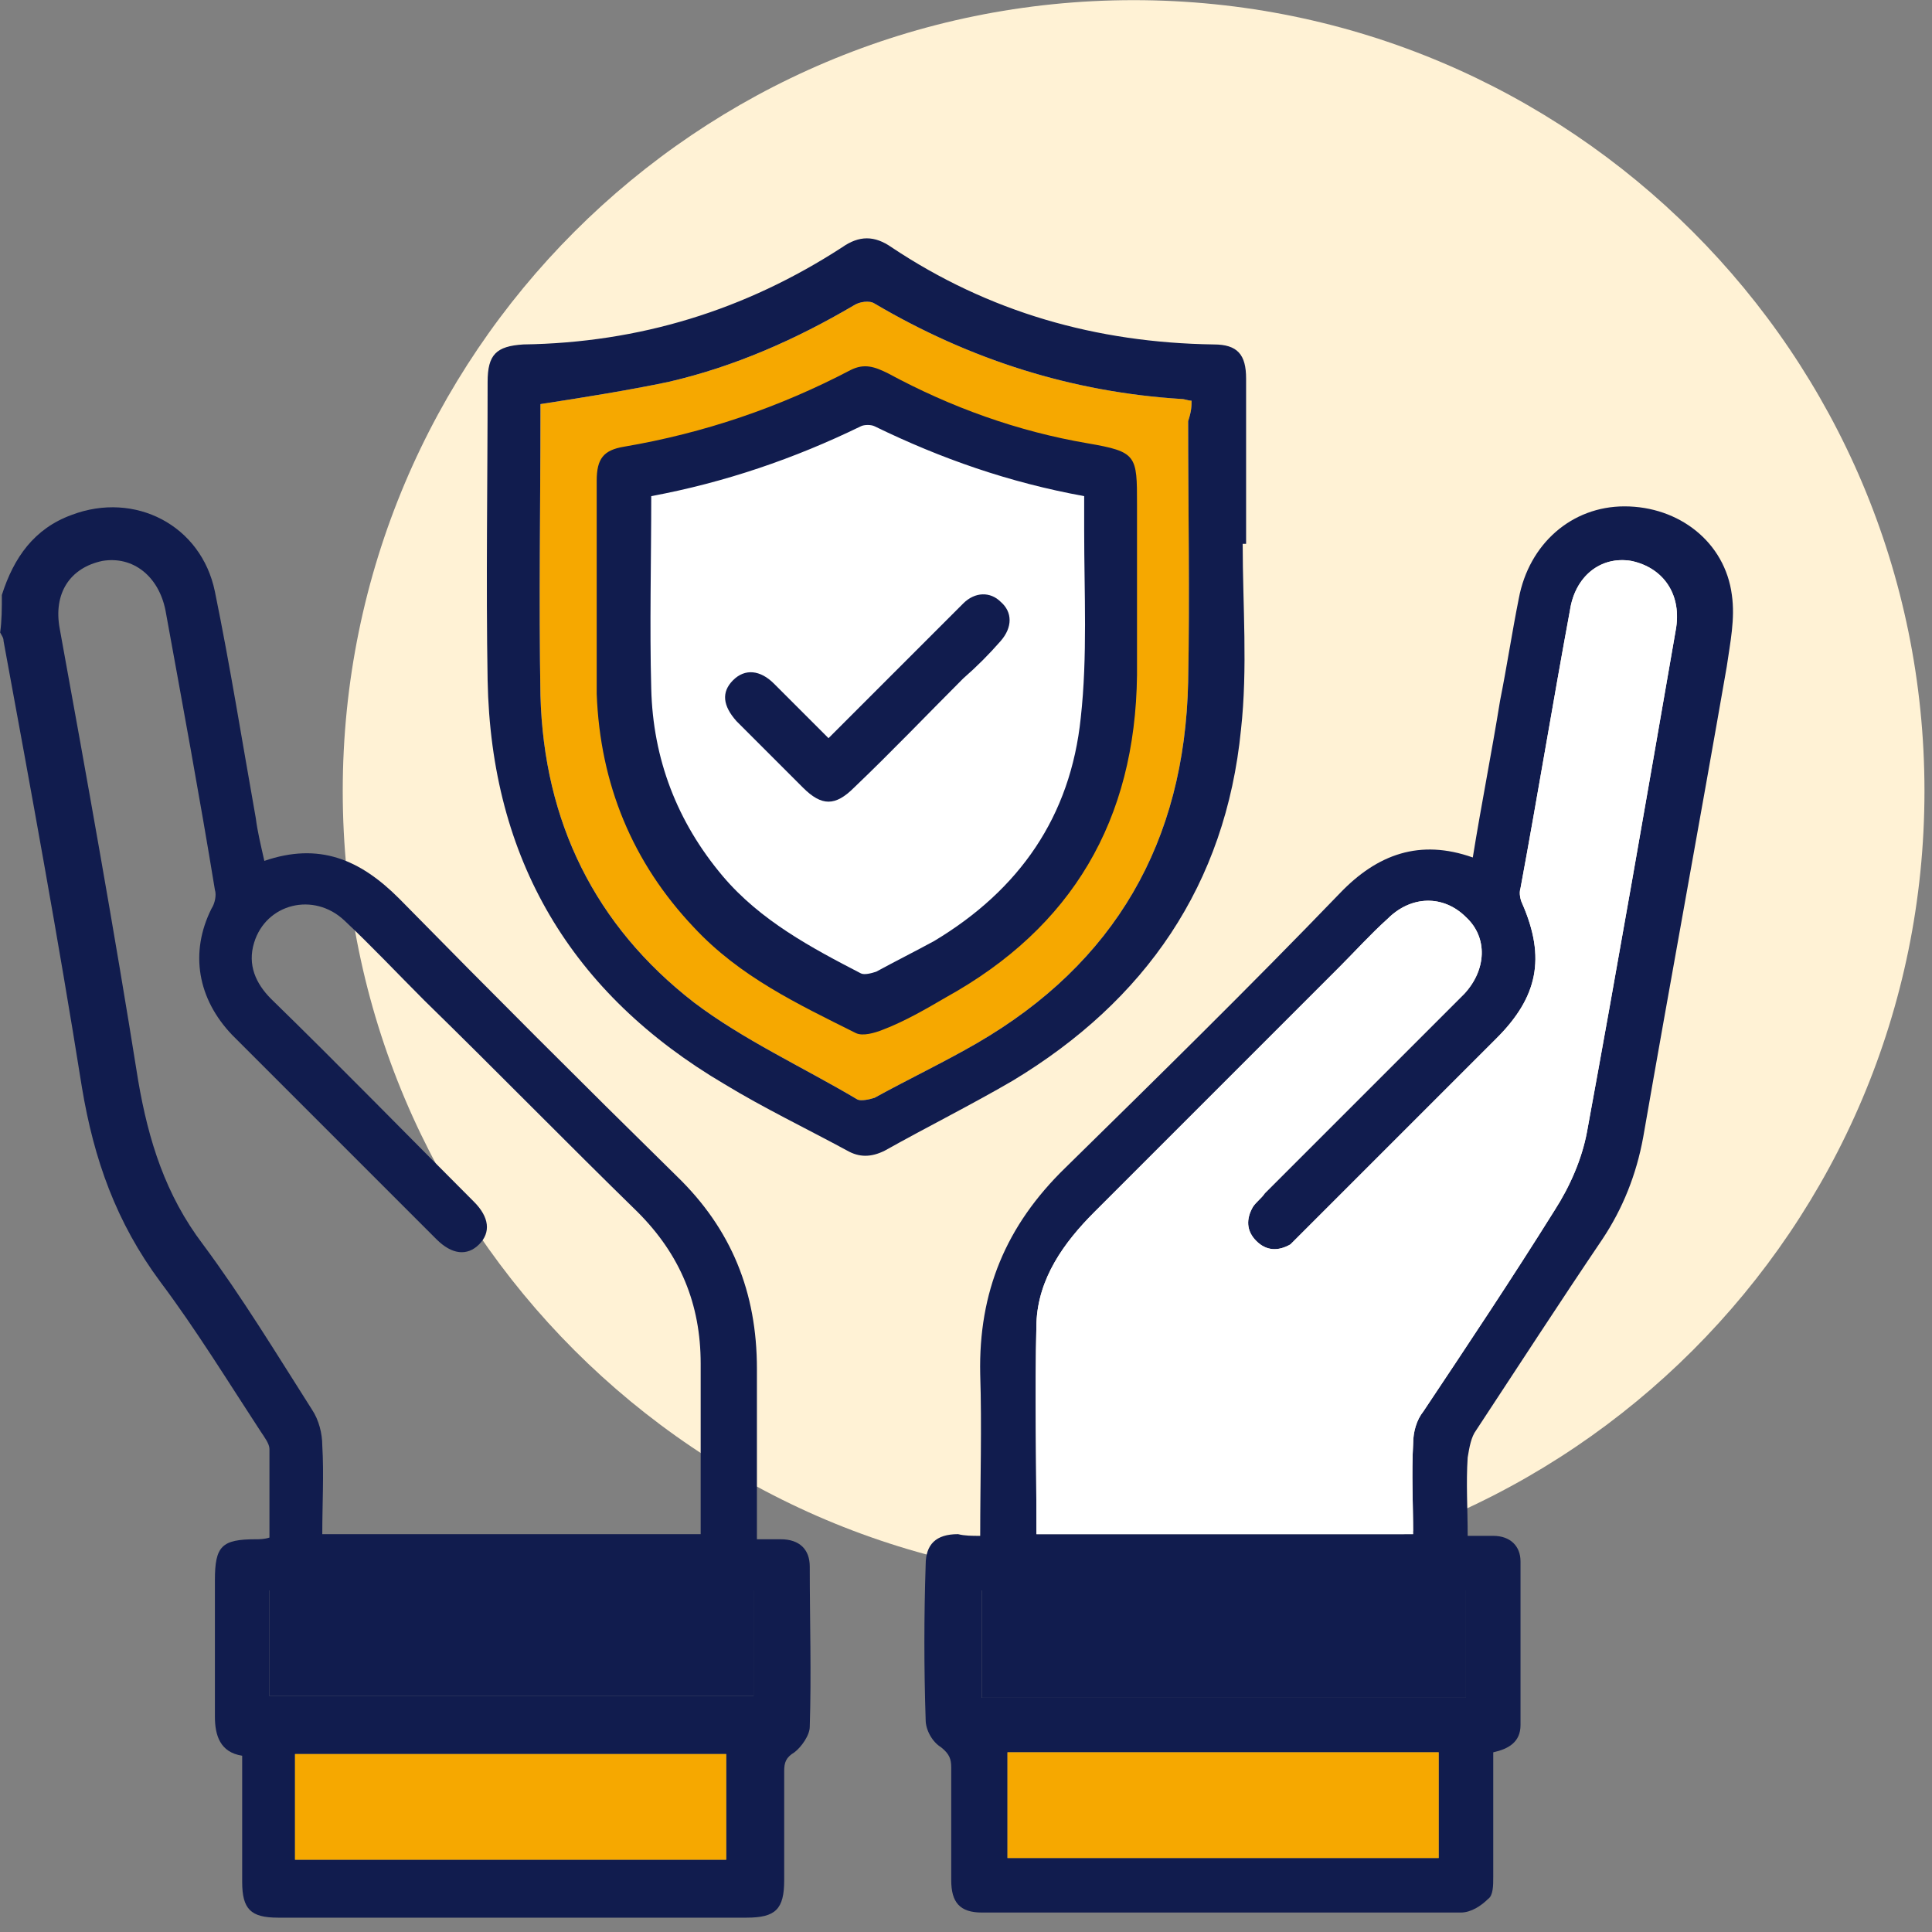<?xml version="1.0" encoding="UTF-8" standalone="no" ?>
<!DOCTYPE svg PUBLIC "-//W3C//DTD SVG 1.1//EN" "http://www.w3.org/Graphics/SVG/1.1/DTD/svg11.dtd">
<svg xmlns="http://www.w3.org/2000/svg" xmlns:xlink="http://www.w3.org/1999/xlink" version="1.1" width="1080" height="1080" viewBox="0 0 1080 1080" xml:space="preserve">
<rect x="0" y="0" width="1080" height="1080" fill="#808080" stroke="none"/>
<desc>Created with Fabric.js 5.2.4</desc>
<defs>
</defs>
<g transform="matrix(1 0 0 1 540 540)" id="9f2b66dd-7d5c-4fcd-ad9e-ca3976e94f7e"  >
<rect style="stroke: none; stroke-width: 1; stroke-dasharray: none; stroke-linecap: butt; stroke-dashoffset: 0; stroke-linejoin: miter; stroke-miterlimit: 4; fill: rgb(255,255,255); fill-rule: nonzero; opacity: 1; visibility: hidden;" vector-effect="non-scaling-stroke"  x="-540" y="-540" rx="0" ry="0" width="1080" height="1080" />
</g>
<g transform="matrix(1 0 0 1 540 540)" id="d948931a-c3f8-400b-84e4-343af2901f63"  >
</g>
<g transform="matrix(15.88 0 0 15.88 540 540)"  >
<g style=""   >
		<g transform="matrix(1 0 0 1 5.9 -6.16)"  >
<path style="stroke: none; stroke-width: 1; stroke-dasharray: none; stroke-linecap: butt; stroke-dashoffset: 0; stroke-linejoin: miter; stroke-miterlimit: 4; fill: rgb(255,242,213); fill-rule: nonzero; opacity: 1;" vector-effect="non-scaling-stroke"  transform=" translate(-39.9, -27.84)" d="M 39.9 55.68 C 55.276 55.68 67.74 43.216 67.74 27.84 C 67.74 12.464 55.276 0 39.9 0 C 24.524 0 12.06 12.464 12.06 27.84 C 12.06 43.216 24.524 55.68 39.9 55.68 Z" stroke-linecap="round" />
</g>
		<g transform="matrix(1 0 0 1 -3.53 -9.33)"  >
<path style="stroke: none; stroke-width: 1; stroke-dasharray: none; stroke-linecap: butt; stroke-dashoffset: 0; stroke-linejoin: miter; stroke-miterlimit: 4; fill: rgb(246,168,0); fill-rule: nonzero; opacity: 1;" vector-effect="non-scaling-stroke"  transform=" translate(-30.47, -24.67)" d="M 41.94 14.1 C 41.82 14.1 41.7 14.04 41.58 14.04 C 37.74 13.8 34.14 12.66 30.78 10.68 C 30.6 10.56 30.24 10.62 30.06 10.74 C 28.02 11.94 25.86 12.9 23.52 13.44 C 22.08 13.74 20.58 13.98 19.02 14.22 C 19.02 14.28 19.02 14.4 19.02 14.52 C 19.02 17.82 18.96 21.12 19.02 24.48 C 19.14 28.92 20.94 32.58 24.42 35.28 C 26.16 36.6 28.26 37.56 30.18 38.7 C 30.3 38.76 30.6 38.7 30.78 38.64 C 31.98 37.98 33.24 37.38 34.38 36.72 C 39.24 33.9 41.7 29.64 41.82 24 C 41.88 20.94 41.82 17.88 41.82 14.82 C 41.94 14.46 41.94 14.28 41.94 14.1 Z" stroke-linecap="round" />
</g>
		<g transform="matrix(1 0 0 1 -3.43 -9.44)"  >
<path style="stroke: none; stroke-width: 1; stroke-dasharray: none; stroke-linecap: butt; stroke-dashoffset: 0; stroke-linejoin: miter; stroke-miterlimit: 4; fill: rgb(255,255,255); fill-rule: nonzero; opacity: 1;" vector-effect="non-scaling-stroke"  transform=" translate(-30.57, -24.56)" d="M 39.18 16.62 C 39.06 16.62 39 16.56 38.94 16.56 C 36 16.38 33.3 15.54 30.78 13.98 C 30.66 13.92 30.36 13.92 30.24 14.04 C 28.68 14.94 27.06 15.66 25.32 16.08 C 24.24 16.32 23.1 16.44 21.96 16.68 C 21.96 16.74 21.96 16.8 21.96 16.92 C 21.96 19.44 21.9 21.96 21.96 24.42 C 22.08 27.78 23.4 30.54 26.04 32.58 C 27.36 33.6 28.92 34.32 30.42 35.16 C 30.54 35.22 30.72 35.16 30.84 35.1 C 31.74 34.62 32.7 34.14 33.54 33.66 C 37.2 31.5 39.12 28.32 39.18 24.06 C 39.24 21.78 39.18 19.44 39.18 17.16 C 39.18 16.92 39.18 16.8 39.18 16.62 Z" stroke-linecap="round" />
</g>
		<g transform="matrix(1 0 0 1 -19.74 8.68)"  >
<path style="stroke: none; stroke-width: 1; stroke-dasharray: none; stroke-linecap: butt; stroke-dashoffset: 0; stroke-linejoin: miter; stroke-miterlimit: 4; fill: rgb(17,28,78); fill-rule: nonzero; opacity: 1;" vector-effect="non-scaling-stroke"  transform=" translate(-14.26, -42.68)" d="M 0.06 20.94 C 0.48 19.62 1.2 18.6 2.52 18.12 C 4.74 17.28 7.08 18.48 7.56 20.82 C 8.1 23.46 8.52 26.1 9 28.8 C 9.06 29.28 9.18 29.76 9.3 30.3 C 11.22 29.64 12.66 30.24 14.04 31.62 C 17.28 34.92 20.52 38.16 23.82 41.4 C 25.74 43.26 26.64 45.48 26.64 48.18 C 26.64 50.16 26.64 52.08 26.64 54.18 C 26.94 54.18 27.24 54.18 27.48 54.18 C 28.14 54.18 28.5 54.54 28.5 55.14 C 28.5 57 28.56 58.92 28.5 60.78 C 28.5 61.08 28.2 61.5 27.96 61.68 C 27.66 61.86 27.6 62.04 27.6 62.34 C 27.6 63.6 27.6 64.92 27.6 66.18 C 27.6 67.2 27.3 67.5 26.28 67.5 C 20.76 67.5 15.3 67.5 9.78 67.5 C 8.82 67.5 8.52 67.2 8.52 66.24 C 8.52 64.8 8.52 63.3 8.52 61.8 C 7.74 61.68 7.56 61.08 7.56 60.42 C 7.56 58.8 7.56 57.18 7.56 55.62 C 7.56 54.42 7.8 54.18 9 54.18 C 9.12 54.18 9.3 54.18 9.48 54.12 C 9.48 53.1 9.48 52.08 9.48 51 C 9.48 50.82 9.3 50.58 9.18 50.4 C 8.04 48.66 6.9 46.8 5.64 45.12 C 4.08 43.02 3.3 40.8 2.88 38.28 C 2.04 33 1.08 27.78 0.12 22.56 C 0.12 22.44 0.06 22.38 0 22.26 C 0.06 21.84 0.06 21.42 0.06 20.94 Z M 24.66 54 C 24.66 51.96 24.66 49.98 24.66 48 C 24.66 45.9 23.94 44.16 22.44 42.66 C 19.92 40.2 17.46 37.68 14.94 35.22 C 13.98 34.26 13.08 33.3 12.12 32.4 C 11.04 31.38 9.36 31.8 8.94 33.18 C 8.7 33.96 9 34.62 9.54 35.16 C 11.94 37.5 14.28 39.9 16.68 42.3 C 17.22 42.84 17.28 43.38 16.86 43.8 C 16.44 44.22 15.9 44.16 15.36 43.62 C 12.96 41.22 10.56 38.82 8.16 36.42 C 6.96 35.16 6.66 33.54 7.44 31.98 C 7.56 31.8 7.62 31.5 7.56 31.32 C 7.02 28.02 6.42 24.78 5.82 21.48 C 5.58 20.28 4.68 19.56 3.6 19.74 C 2.46 19.98 1.86 20.88 2.1 22.14 C 3.06 27.42 4.02 32.76 4.86 38.04 C 5.22 40.14 5.82 42.06 7.14 43.8 C 8.52 45.66 9.72 47.64 10.98 49.62 C 11.22 49.98 11.34 50.46 11.34 50.88 C 11.4 51.9 11.34 52.92 11.34 54 C 15.78 54 20.16 54 24.66 54 Z M 9.48 55.98 C 9.48 57.24 9.48 58.5 9.48 59.7 C 15.18 59.7 20.88 59.7 26.52 59.7 C 26.52 58.44 26.52 57.18 26.52 55.98 C 20.82 55.98 15.12 55.98 9.48 55.98 Z M 10.38 65.46 C 15.48 65.46 20.52 65.46 25.56 65.46 C 25.56 64.2 25.56 63 25.56 61.74 C 20.46 61.74 15.42 61.74 10.38 61.74 C 10.38 63 10.38 64.2 10.38 65.46 Z" stroke-linecap="round" />
</g>
		<g transform="matrix(1 0 0 1 12.77 8.57)"  >
<path style="stroke: none; stroke-width: 1; stroke-dasharray: none; stroke-linecap: butt; stroke-dashoffset: 0; stroke-linejoin: miter; stroke-miterlimit: 4; fill: rgb(17,28,78); fill-rule: nonzero; opacity: 1;" vector-effect="non-scaling-stroke"  transform=" translate(-46.77, -42.57)" d="M 34.5 54.06 C 34.5 52.08 34.56 50.22 34.5 48.36 C 34.44 45.48 35.4 43.14 37.5 41.1 C 40.74 37.92 43.98 34.74 47.16 31.44 C 48.48 30.06 49.98 29.52 51.84 30.18 C 52.14 28.32 52.5 26.52 52.8 24.66 C 53.04 23.46 53.22 22.26 53.46 21.06 C 53.82 19.14 55.32 17.82 57.18 17.82 C 59.1 17.82 60.72 19.08 60.96 20.94 C 61.08 21.78 60.9 22.62 60.78 23.46 C 59.82 28.98 58.8 34.5 57.84 40.02 C 57.6 41.34 57.12 42.54 56.4 43.62 C 54.9 45.84 53.46 48.06 51.96 50.34 C 51.78 50.58 51.72 50.94 51.66 51.3 C 51.6 52.2 51.66 53.1 51.66 54.06 C 52.02 54.06 52.26 54.06 52.56 54.06 C 53.16 54.06 53.52 54.42 53.52 54.96 C 53.52 56.88 53.52 58.8 53.52 60.72 C 53.52 61.32 53.1 61.56 52.56 61.68 C 52.56 63.12 52.56 64.62 52.56 66.06 C 52.56 66.36 52.56 66.72 52.38 66.84 C 52.14 67.08 51.78 67.32 51.42 67.32 C 45.78 67.32 40.2 67.32 34.56 67.32 C 33.78 67.32 33.48 66.96 33.48 66.18 C 33.48 64.86 33.48 63.54 33.48 62.22 C 33.48 61.92 33.42 61.74 33.12 61.5 C 32.82 61.32 32.58 60.9 32.58 60.54 C 32.52 58.74 32.52 56.88 32.58 55.08 C 32.58 54.36 32.94 54 33.72 54 C 33.96 54.06 34.2 54.06 34.5 54.06 Z M 36.48 54 C 40.86 54 45.24 54 49.74 54 C 49.74 52.92 49.68 51.9 49.74 50.82 C 49.74 50.4 49.86 49.98 50.1 49.68 C 51.66 47.34 53.22 45 54.72 42.6 C 55.26 41.76 55.68 40.8 55.86 39.84 C 56.94 33.96 57.96 28.08 58.98 22.2 C 59.22 20.94 58.56 19.98 57.42 19.74 C 56.34 19.56 55.44 20.28 55.26 21.48 C 54.66 24.72 54.12 28.02 53.52 31.26 C 53.46 31.44 53.52 31.68 53.58 31.8 C 54.42 33.72 54.12 35.1 52.68 36.54 C 50.4 38.82 48.12 41.1 45.84 43.38 C 45.72 43.5 45.54 43.68 45.42 43.8 C 45 44.04 44.58 44.04 44.22 43.68 C 43.86 43.32 43.86 42.9 44.1 42.48 C 44.22 42.3 44.4 42.18 44.52 42 C 46.86 39.66 49.2 37.32 51.54 34.98 C 52.32 34.14 52.38 33 51.6 32.28 C 50.82 31.5 49.68 31.5 48.84 32.34 C 48.24 32.88 47.7 33.48 47.16 34.02 C 44.28 36.9 41.4 39.78 38.52 42.66 C 37.44 43.74 36.54 45 36.48 46.56 C 36.42 49.08 36.48 51.54 36.48 54 Z M 51.6 59.76 C 51.6 58.5 51.6 57.24 51.6 55.98 C 45.9 55.98 40.2 55.98 34.56 55.98 C 34.56 57.24 34.56 58.5 34.56 59.76 C 40.26 59.76 45.9 59.76 51.6 59.76 Z M 50.64 61.68 C 45.54 61.68 40.56 61.68 35.46 61.68 C 35.46 62.94 35.46 64.2 35.46 65.4 C 40.56 65.4 45.54 65.4 50.64 65.4 C 50.64 64.2 50.64 63 50.64 61.68 Z" stroke-linecap="round" />
</g>
		<g transform="matrix(1 0 0 1 -3.5 -9.47)"  >
<path style="stroke: none; stroke-width: 1; stroke-dasharray: none; stroke-linecap: butt; stroke-dashoffset: 0; stroke-linejoin: miter; stroke-miterlimit: 4; fill: rgb(17,28,78); fill-rule: nonzero; opacity: 1;" vector-effect="non-scaling-stroke"  transform=" translate(-30.5, -24.53)" d="M 43.74 19.14 C 43.74 21.3 43.92 23.52 43.68 25.68 C 43.14 31.14 40.32 35.22 35.64 38.04 C 34.2 38.88 32.64 39.66 31.14 40.5 C 30.66 40.74 30.24 40.74 29.82 40.5 C 28.38 39.72 26.88 39 25.5 38.16 C 20.1 34.98 17.28 30.24 17.16 23.94 C 17.1 20.46 17.16 16.98 17.16 13.44 C 17.16 12.48 17.46 12.18 18.42 12.12 C 22.5 12.06 26.22 10.92 29.64 8.7 C 30.24 8.28 30.78 8.28 31.38 8.7 C 34.8 10.98 38.58 12.06 42.72 12.12 C 43.56 12.12 43.86 12.48 43.86 13.32 C 43.86 15.24 43.86 17.22 43.86 19.14 C 43.86 19.14 43.8 19.14 43.74 19.14 Z M 41.94 14.1 C 41.82 14.1 41.7 14.04 41.58 14.04 C 37.74 13.8 34.14 12.66 30.78 10.68 C 30.6 10.56 30.24 10.62 30.06 10.74 C 28.02 11.94 25.86 12.9 23.52 13.44 C 22.08 13.74 20.58 13.98 19.02 14.22 C 19.02 14.28 19.02 14.4 19.02 14.52 C 19.02 17.82 18.96 21.12 19.02 24.48 C 19.14 28.92 20.94 32.58 24.42 35.28 C 26.16 36.6 28.26 37.56 30.18 38.7 C 30.3 38.76 30.6 38.7 30.78 38.64 C 31.98 37.98 33.24 37.38 34.38 36.72 C 39.24 33.9 41.7 29.64 41.82 24 C 41.88 20.94 41.82 17.88 41.82 14.82 C 41.94 14.46 41.94 14.28 41.94 14.1 Z" stroke-linecap="round" />
</g>
		<g transform="matrix(1 0 0 1 -3.49 -9.35)"  >
<path style="stroke: none; stroke-width: 1; stroke-dasharray: none; stroke-linecap: butt; stroke-dashoffset: 0; stroke-linejoin: miter; stroke-miterlimit: 4; fill: rgb(17,28,78); fill-rule: nonzero; opacity: 1;" vector-effect="non-scaling-stroke"  transform=" translate(-30.51, -24.65)" d="M 21 20.76 C 21 19.5 21 18.18 21 16.92 C 21 16.14 21.24 15.84 21.96 15.72 C 24.78 15.24 27.42 14.34 29.94 13.02 C 30.42 12.78 30.78 12.9 31.26 13.14 C 33.48 14.34 35.82 15.18 38.28 15.6 C 40.02 15.9 40.02 16.02 40.02 17.76 C 40.02 19.74 40.02 21.78 40.02 23.76 C 39.96 28.86 37.74 32.64 33.3 35.1 C 32.58 35.52 31.86 35.94 31.08 36.24 C 30.78 36.36 30.36 36.48 30.12 36.36 C 28.08 35.34 26.04 34.38 24.42 32.64 C 22.26 30.36 21.12 27.6 21 24.42 C 21 23.16 21 21.96 21 20.76 Z M 22.92 17.46 C 22.92 19.74 22.86 22.02 22.92 24.24 C 22.98 26.7 23.82 28.92 25.44 30.84 C 26.76 32.4 28.56 33.36 30.3 34.26 C 30.42 34.32 30.66 34.26 30.84 34.2 C 31.5 33.84 32.22 33.48 32.88 33.12 C 35.88 31.32 37.68 28.74 38.04 25.26 C 38.28 23.1 38.16 20.88 38.16 18.66 C 38.16 18.24 38.16 17.88 38.16 17.46 C 35.52 16.98 33.12 16.14 30.78 15 C 30.66 14.94 30.42 14.94 30.3 15 C 27.96 16.14 25.5 16.98 22.92 17.46 Z" stroke-linecap="round" />
</g>
		<g transform="matrix(1 0 0 1 -3.47 -9.43)"  >
<path style="stroke: none; stroke-width: 1; stroke-dasharray: none; stroke-linecap: butt; stroke-dashoffset: 0; stroke-linejoin: miter; stroke-miterlimit: 4; fill: rgb(17,28,78); fill-rule: nonzero; opacity: 1;" vector-effect="non-scaling-stroke"  transform=" translate(-30.53, -24.57)" d="M 29.16 25.98 C 30.42 24.72 31.62 23.52 32.88 22.26 C 33.24 21.9 33.54 21.6 33.9 21.24 C 34.32 20.82 34.86 20.82 35.22 21.18 C 35.64 21.54 35.64 22.08 35.22 22.56 C 34.8 23.04 34.38 23.46 33.9 23.88 C 32.64 25.14 31.38 26.46 30.06 27.72 C 29.4 28.38 28.92 28.38 28.26 27.72 C 27.48 26.94 26.7 26.16 25.92 25.38 C 25.44 24.84 25.38 24.36 25.8 23.94 C 26.22 23.52 26.76 23.58 27.24 24.06 C 27.9 24.72 28.5 25.32 29.16 25.98 Z" stroke-linecap="round" />
</g>
		<g transform="matrix(1 0 0 1 13.74 2.86)"  >
<path style="stroke: none; stroke-width: 1; stroke-dasharray: none; stroke-linecap: butt; stroke-dashoffset: 0; stroke-linejoin: miter; stroke-miterlimit: 4; fill: rgb(255,255,255); fill-rule: nonzero; opacity: 1;" vector-effect="non-scaling-stroke"  transform=" translate(-47.74, -36.86)" d="M 36.48 54 C 40.86 54 45.24 54 49.74 54 C 49.74 52.92 49.68 51.9 49.74 50.82 C 49.74 50.4 49.86 49.98 50.1 49.68 C 51.66 47.34 53.22 45 54.72 42.6 C 55.26 41.76 55.68 40.8 55.86 39.84 C 56.94 33.96 57.96 28.08 58.98 22.2 C 59.22 20.94 58.56 19.98 57.42 19.74 C 56.34 19.56 55.44 20.28 55.26 21.48 C 54.66 24.72 54.12 28.02 53.52 31.26 C 53.46 31.44 53.52 31.68 53.58 31.8 C 54.42 33.72 54.12 35.1 52.68 36.54 C 50.4 38.82 48.12 41.1 45.84 43.38 C 45.72 43.5 45.54 43.68 45.42 43.8 C 45 44.04 44.58 44.04 44.22 43.68 C 43.86 43.32 43.86 42.9 44.1 42.48 C 44.22 42.3 44.4 42.18 44.52 42 C 46.86 39.66 49.2 37.32 51.54 34.98 C 52.32 34.14 52.38 33 51.6 32.28 C 50.82 31.5 49.68 31.5 48.84 32.34 C 48.24 32.88 47.7 33.48 47.16 34.02 C 44.28 36.9 41.4 39.78 38.52 42.66 C 37.44 43.74 36.54 45 36.48 46.56 C 36.42 49.08 36.48 51.54 36.48 54 Z" stroke-linecap="round" />
</g>
		<g transform="matrix(1 0 0 1 9.08 23.87)"  >
<path style="stroke: none; stroke-width: 1; stroke-dasharray: none; stroke-linecap: butt; stroke-dashoffset: 0; stroke-linejoin: miter; stroke-miterlimit: 4; fill: rgb(17,28,78); fill-rule: nonzero; opacity: 1;" vector-effect="non-scaling-stroke"  transform=" translate(-43.08, -57.87)" d="M 51.6 59.76 C 51.6 58.5 51.6 57.24 51.6 55.98 C 45.9 55.98 40.2 55.98 34.56 55.98 C 34.56 57.24 34.56 58.5 34.56 59.76 C 40.26 59.76 45.9 59.76 51.6 59.76 Z" stroke-linecap="round" />
</g>
		<g transform="matrix(1 0 0 1 9.05 29.54)"  >
<path style="stroke: none; stroke-width: 1; stroke-dasharray: none; stroke-linecap: butt; stroke-dashoffset: 0; stroke-linejoin: miter; stroke-miterlimit: 4; fill: rgb(246,168,0); fill-rule: nonzero; opacity: 1;" vector-effect="non-scaling-stroke"  transform=" translate(-43.05, -63.54)" d="M 50.64 61.68 C 45.54 61.68 40.56 61.68 35.46 61.68 C 35.46 62.94 35.46 64.2 35.46 65.4 C 40.56 65.4 45.54 65.4 50.64 65.4 C 50.64 64.2 50.64 63 50.64 61.68 Z" stroke-linecap="round" />
</g>
		<g transform="matrix(1 0 0 1 -16 23.84)"  >
<path style="stroke: none; stroke-width: 1; stroke-dasharray: none; stroke-linecap: butt; stroke-dashoffset: 0; stroke-linejoin: miter; stroke-miterlimit: 4; fill: rgb(17,28,78); fill-rule: nonzero; opacity: 1;" vector-effect="non-scaling-stroke"  transform=" translate(-18, -57.84)" d="M 9.48 55.98 C 9.48 57.24 9.48 58.5 9.48 59.7 C 15.18 59.7 20.88 59.7 26.52 59.7 C 26.52 58.44 26.52 57.18 26.52 55.98 C 20.82 55.98 15.12 55.98 9.48 55.98 Z" stroke-linecap="round" />
</g>
		<g transform="matrix(1 0 0 1 -16.03 29.6)"  >
<path style="stroke: none; stroke-width: 1; stroke-dasharray: none; stroke-linecap: butt; stroke-dashoffset: 0; stroke-linejoin: miter; stroke-miterlimit: 4; fill: rgb(246,168,0); fill-rule: nonzero; opacity: 1;" vector-effect="non-scaling-stroke"  transform=" translate(-17.97, -63.6)" d="M 10.38 65.46 C 15.48 65.46 20.52 65.46 25.56 65.46 C 25.56 64.2 25.56 63 25.56 61.74 C 20.46 61.74 15.42 61.74 10.38 61.74 C 10.38 63 10.38 64.2 10.38 65.46 Z" stroke-linecap="round" />
</g>
</g>
</g>
</svg>